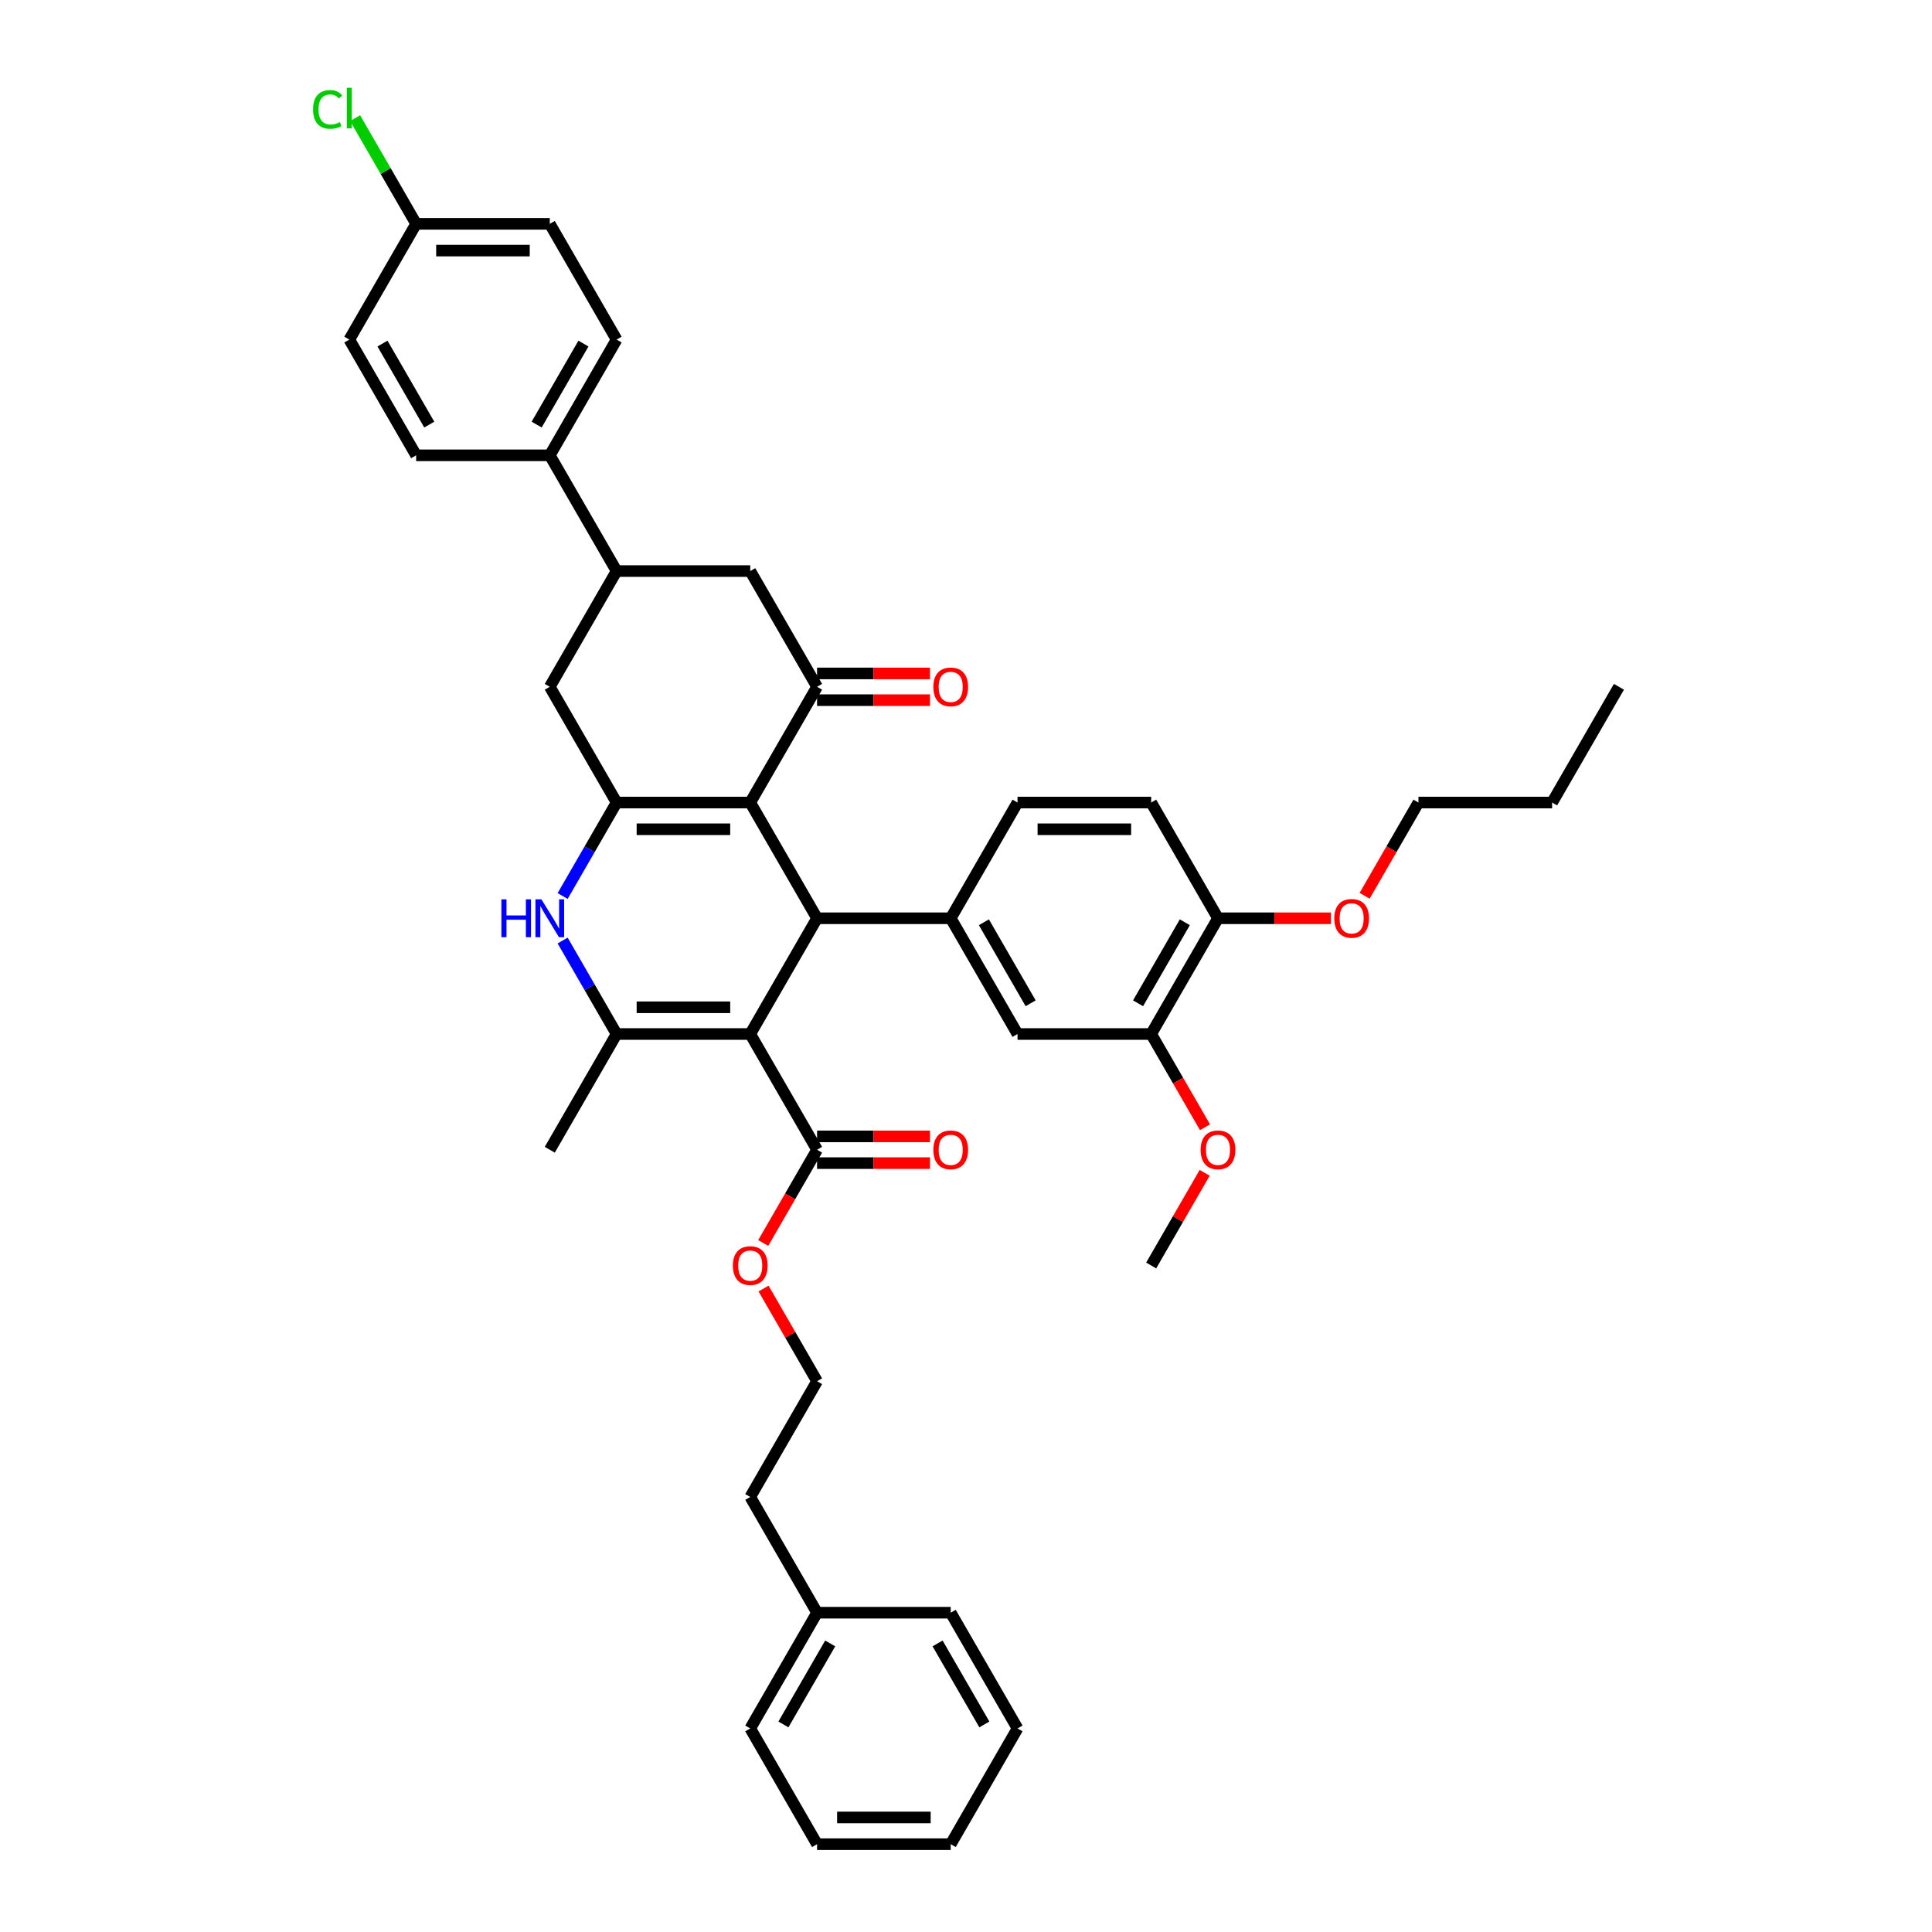 <?xml version='1.0' encoding='iso-8859-1'?>
<svg version='1.1' baseProfile='full'
              xmlns='http://www.w3.org/2000/svg'
                      xmlns:rdkit='http://www.rdkit.org/xml'
                      xmlns:xlink='http://www.w3.org/1999/xlink'
                  xml:space='preserve'
width='1000px' height='1000px' viewBox='0 0 1000 1000'>
<!-- END OF HEADER -->
<rect style='opacity:1.0;fill:#FFFFFF;stroke:none' width='1000' height='1000' x='0' y='0'> </rect>
<path class='bond-1' d='M 388.326,535.203 L 422.913,475.297' style='fill:none;fill-rule:evenodd;stroke:#000000;stroke-width:6px;stroke-linecap:butt;stroke-linejoin:miter;stroke-opacity:1' />
<path class='bond-3' d='M 388.326,535.203 L 319.153,535.203' style='fill:none;fill-rule:evenodd;stroke:#000000;stroke-width:6px;stroke-linecap:butt;stroke-linejoin:miter;stroke-opacity:1' />
<path class='bond-3' d='M 377.95,521.369 L 329.529,521.369' style='fill:none;fill-rule:evenodd;stroke:#000000;stroke-width:6px;stroke-linecap:butt;stroke-linejoin:miter;stroke-opacity:1' />
<path class='bond-7' d='M 388.326,535.203 L 422.913,595.109' style='fill:none;fill-rule:evenodd;stroke:#000000;stroke-width:6px;stroke-linecap:butt;stroke-linejoin:miter;stroke-opacity:1' />
<path class='bond-0' d='M 388.326,415.391 L 422.913,475.297' style='fill:none;fill-rule:evenodd;stroke:#000000;stroke-width:6px;stroke-linecap:butt;stroke-linejoin:miter;stroke-opacity:1' />
<path class='bond-5' d='M 388.326,415.391 L 422.913,355.485' style='fill:none;fill-rule:evenodd;stroke:#000000;stroke-width:6px;stroke-linecap:butt;stroke-linejoin:miter;stroke-opacity:1' />
<path class='bond-41' d='M 388.326,415.391 L 319.153,415.391' style='fill:none;fill-rule:evenodd;stroke:#000000;stroke-width:6px;stroke-linecap:butt;stroke-linejoin:miter;stroke-opacity:1' />
<path class='bond-41' d='M 377.95,429.226 L 329.529,429.226' style='fill:none;fill-rule:evenodd;stroke:#000000;stroke-width:6px;stroke-linecap:butt;stroke-linejoin:miter;stroke-opacity:1' />
<path class='bond-6' d='M 422.913,475.297 L 492.087,475.297' style='fill:none;fill-rule:evenodd;stroke:#000000;stroke-width:6px;stroke-linecap:butt;stroke-linejoin:miter;stroke-opacity:1' />
<path class='bond-2' d='M 319.153,415.391 L 305.186,439.582' style='fill:none;fill-rule:evenodd;stroke:#000000;stroke-width:6px;stroke-linecap:butt;stroke-linejoin:miter;stroke-opacity:1' />
<path class='bond-2' d='M 305.186,439.582 L 291.22,463.773' style='fill:none;fill-rule:evenodd;stroke:#0000FF;stroke-width:6px;stroke-linecap:butt;stroke-linejoin:miter;stroke-opacity:1' />
<path class='bond-8' d='M 319.153,415.391 L 284.566,355.485' style='fill:none;fill-rule:evenodd;stroke:#000000;stroke-width:6px;stroke-linecap:butt;stroke-linejoin:miter;stroke-opacity:1' />
<path class='bond-4' d='M 319.153,535.203 L 305.186,511.012' style='fill:none;fill-rule:evenodd;stroke:#000000;stroke-width:6px;stroke-linecap:butt;stroke-linejoin:miter;stroke-opacity:1' />
<path class='bond-4' d='M 305.186,511.012 L 291.22,486.822' style='fill:none;fill-rule:evenodd;stroke:#0000FF;stroke-width:6px;stroke-linecap:butt;stroke-linejoin:miter;stroke-opacity:1' />
<path class='bond-23' d='M 319.153,535.203 L 284.566,595.109' style='fill:none;fill-rule:evenodd;stroke:#000000;stroke-width:6px;stroke-linecap:butt;stroke-linejoin:miter;stroke-opacity:1' />
<path class='bond-10' d='M 422.913,355.485 L 388.326,295.579' style='fill:none;fill-rule:evenodd;stroke:#000000;stroke-width:6px;stroke-linecap:butt;stroke-linejoin:miter;stroke-opacity:1' />
<path class='bond-14' d='M 422.913,362.403 L 452.139,362.403' style='fill:none;fill-rule:evenodd;stroke:#000000;stroke-width:6px;stroke-linecap:butt;stroke-linejoin:miter;stroke-opacity:1' />
<path class='bond-14' d='M 452.139,362.403 L 481.365,362.403' style='fill:none;fill-rule:evenodd;stroke:#FF0000;stroke-width:6px;stroke-linecap:butt;stroke-linejoin:miter;stroke-opacity:1' />
<path class='bond-14' d='M 422.913,348.568 L 452.139,348.568' style='fill:none;fill-rule:evenodd;stroke:#000000;stroke-width:6px;stroke-linecap:butt;stroke-linejoin:miter;stroke-opacity:1' />
<path class='bond-14' d='M 452.139,348.568 L 481.365,348.568' style='fill:none;fill-rule:evenodd;stroke:#FF0000;stroke-width:6px;stroke-linecap:butt;stroke-linejoin:miter;stroke-opacity:1' />
<path class='bond-11' d='M 492.087,475.297 L 526.673,535.203' style='fill:none;fill-rule:evenodd;stroke:#000000;stroke-width:6px;stroke-linecap:butt;stroke-linejoin:miter;stroke-opacity:1' />
<path class='bond-11' d='M 509.256,477.366 L 533.466,519.3' style='fill:none;fill-rule:evenodd;stroke:#000000;stroke-width:6px;stroke-linecap:butt;stroke-linejoin:miter;stroke-opacity:1' />
<path class='bond-15' d='M 492.087,475.297 L 526.673,415.391' style='fill:none;fill-rule:evenodd;stroke:#000000;stroke-width:6px;stroke-linecap:butt;stroke-linejoin:miter;stroke-opacity:1' />
<path class='bond-17' d='M 422.913,602.027 L 452.139,602.027' style='fill:none;fill-rule:evenodd;stroke:#000000;stroke-width:6px;stroke-linecap:butt;stroke-linejoin:miter;stroke-opacity:1' />
<path class='bond-17' d='M 452.139,602.027 L 481.365,602.027' style='fill:none;fill-rule:evenodd;stroke:#FF0000;stroke-width:6px;stroke-linecap:butt;stroke-linejoin:miter;stroke-opacity:1' />
<path class='bond-17' d='M 422.913,588.192 L 452.139,588.192' style='fill:none;fill-rule:evenodd;stroke:#000000;stroke-width:6px;stroke-linecap:butt;stroke-linejoin:miter;stroke-opacity:1' />
<path class='bond-17' d='M 452.139,588.192 L 481.365,588.192' style='fill:none;fill-rule:evenodd;stroke:#FF0000;stroke-width:6px;stroke-linecap:butt;stroke-linejoin:miter;stroke-opacity:1' />
<path class='bond-21' d='M 422.913,595.109 L 408.978,619.245' style='fill:none;fill-rule:evenodd;stroke:#000000;stroke-width:6px;stroke-linecap:butt;stroke-linejoin:miter;stroke-opacity:1' />
<path class='bond-21' d='M 408.978,619.245 L 395.044,643.38' style='fill:none;fill-rule:evenodd;stroke:#FF0000;stroke-width:6px;stroke-linecap:butt;stroke-linejoin:miter;stroke-opacity:1' />
<path class='bond-9' d='M 284.566,355.485 L 319.153,295.579' style='fill:none;fill-rule:evenodd;stroke:#000000;stroke-width:6px;stroke-linecap:butt;stroke-linejoin:miter;stroke-opacity:1' />
<path class='bond-13' d='M 319.153,295.579 L 284.566,235.673' style='fill:none;fill-rule:evenodd;stroke:#000000;stroke-width:6px;stroke-linecap:butt;stroke-linejoin:miter;stroke-opacity:1' />
<path class='bond-42' d='M 319.153,295.579 L 388.326,295.579' style='fill:none;fill-rule:evenodd;stroke:#000000;stroke-width:6px;stroke-linecap:butt;stroke-linejoin:miter;stroke-opacity:1' />
<path class='bond-12' d='M 526.673,535.203 L 595.847,535.203' style='fill:none;fill-rule:evenodd;stroke:#000000;stroke-width:6px;stroke-linecap:butt;stroke-linejoin:miter;stroke-opacity:1' />
<path class='bond-24' d='M 595.847,535.203 L 609.781,559.339' style='fill:none;fill-rule:evenodd;stroke:#000000;stroke-width:6px;stroke-linecap:butt;stroke-linejoin:miter;stroke-opacity:1' />
<path class='bond-24' d='M 609.781,559.339 L 623.716,583.474' style='fill:none;fill-rule:evenodd;stroke:#FF0000;stroke-width:6px;stroke-linecap:butt;stroke-linejoin:miter;stroke-opacity:1' />
<path class='bond-43' d='M 595.847,535.203 L 630.434,475.297' style='fill:none;fill-rule:evenodd;stroke:#000000;stroke-width:6px;stroke-linecap:butt;stroke-linejoin:miter;stroke-opacity:1' />
<path class='bond-43' d='M 589.054,519.3 L 613.264,477.366' style='fill:none;fill-rule:evenodd;stroke:#000000;stroke-width:6px;stroke-linecap:butt;stroke-linejoin:miter;stroke-opacity:1' />
<path class='bond-19' d='M 284.566,235.673 L 319.153,175.767' style='fill:none;fill-rule:evenodd;stroke:#000000;stroke-width:6px;stroke-linecap:butt;stroke-linejoin:miter;stroke-opacity:1' />
<path class='bond-19' d='M 277.773,219.77 L 301.984,177.836' style='fill:none;fill-rule:evenodd;stroke:#000000;stroke-width:6px;stroke-linecap:butt;stroke-linejoin:miter;stroke-opacity:1' />
<path class='bond-20' d='M 284.566,235.673 L 215.392,235.673' style='fill:none;fill-rule:evenodd;stroke:#000000;stroke-width:6px;stroke-linecap:butt;stroke-linejoin:miter;stroke-opacity:1' />
<path class='bond-18' d='M 526.673,415.391 L 595.847,415.391' style='fill:none;fill-rule:evenodd;stroke:#000000;stroke-width:6px;stroke-linecap:butt;stroke-linejoin:miter;stroke-opacity:1' />
<path class='bond-18' d='M 537.049,429.226 L 585.471,429.226' style='fill:none;fill-rule:evenodd;stroke:#000000;stroke-width:6px;stroke-linecap:butt;stroke-linejoin:miter;stroke-opacity:1' />
<path class='bond-16' d='M 630.434,475.297 L 595.847,415.391' style='fill:none;fill-rule:evenodd;stroke:#000000;stroke-width:6px;stroke-linecap:butt;stroke-linejoin:miter;stroke-opacity:1' />
<path class='bond-28' d='M 630.434,475.297 L 659.659,475.297' style='fill:none;fill-rule:evenodd;stroke:#000000;stroke-width:6px;stroke-linecap:butt;stroke-linejoin:miter;stroke-opacity:1' />
<path class='bond-28' d='M 659.659,475.297 L 688.885,475.297' style='fill:none;fill-rule:evenodd;stroke:#FF0000;stroke-width:6px;stroke-linecap:butt;stroke-linejoin:miter;stroke-opacity:1' />
<path class='bond-25' d='M 319.153,175.767 L 284.566,115.861' style='fill:none;fill-rule:evenodd;stroke:#000000;stroke-width:6px;stroke-linecap:butt;stroke-linejoin:miter;stroke-opacity:1' />
<path class='bond-26' d='M 215.392,235.673 L 180.806,175.767' style='fill:none;fill-rule:evenodd;stroke:#000000;stroke-width:6px;stroke-linecap:butt;stroke-linejoin:miter;stroke-opacity:1' />
<path class='bond-26' d='M 222.186,219.77 L 197.975,177.836' style='fill:none;fill-rule:evenodd;stroke:#000000;stroke-width:6px;stroke-linecap:butt;stroke-linejoin:miter;stroke-opacity:1' />
<path class='bond-29' d='M 395.219,666.955 L 409.066,690.938' style='fill:none;fill-rule:evenodd;stroke:#FF0000;stroke-width:6px;stroke-linecap:butt;stroke-linejoin:miter;stroke-opacity:1' />
<path class='bond-29' d='M 409.066,690.938 L 422.913,714.921' style='fill:none;fill-rule:evenodd;stroke:#000000;stroke-width:6px;stroke-linecap:butt;stroke-linejoin:miter;stroke-opacity:1' />
<path class='bond-22' d='M 215.392,115.861 L 180.806,175.767' style='fill:none;fill-rule:evenodd;stroke:#000000;stroke-width:6px;stroke-linecap:butt;stroke-linejoin:miter;stroke-opacity:1' />
<path class='bond-27' d='M 215.392,115.861 L 199.6,88.508' style='fill:none;fill-rule:evenodd;stroke:#000000;stroke-width:6px;stroke-linecap:butt;stroke-linejoin:miter;stroke-opacity:1' />
<path class='bond-27' d='M 199.6,88.508 L 183.808,61.155' style='fill:none;fill-rule:evenodd;stroke:#00CC00;stroke-width:6px;stroke-linecap:butt;stroke-linejoin:miter;stroke-opacity:1' />
<path class='bond-45' d='M 215.392,115.861 L 284.566,115.861' style='fill:none;fill-rule:evenodd;stroke:#000000;stroke-width:6px;stroke-linecap:butt;stroke-linejoin:miter;stroke-opacity:1' />
<path class='bond-45' d='M 225.769,129.696 L 274.19,129.696' style='fill:none;fill-rule:evenodd;stroke:#000000;stroke-width:6px;stroke-linecap:butt;stroke-linejoin:miter;stroke-opacity:1' />
<path class='bond-33' d='M 623.54,607.049 L 609.694,631.032' style='fill:none;fill-rule:evenodd;stroke:#FF0000;stroke-width:6px;stroke-linecap:butt;stroke-linejoin:miter;stroke-opacity:1' />
<path class='bond-33' d='M 609.694,631.032 L 595.847,655.015' style='fill:none;fill-rule:evenodd;stroke:#000000;stroke-width:6px;stroke-linecap:butt;stroke-linejoin:miter;stroke-opacity:1' />
<path class='bond-32' d='M 706.325,463.662 L 720.259,439.527' style='fill:none;fill-rule:evenodd;stroke:#FF0000;stroke-width:6px;stroke-linecap:butt;stroke-linejoin:miter;stroke-opacity:1' />
<path class='bond-32' d='M 720.259,439.527 L 734.194,415.391' style='fill:none;fill-rule:evenodd;stroke:#000000;stroke-width:6px;stroke-linecap:butt;stroke-linejoin:miter;stroke-opacity:1' />
<path class='bond-31' d='M 422.913,714.921 L 388.326,774.827' style='fill:none;fill-rule:evenodd;stroke:#000000;stroke-width:6px;stroke-linecap:butt;stroke-linejoin:miter;stroke-opacity:1' />
<path class='bond-30' d='M 422.913,834.733 L 388.326,774.827' style='fill:none;fill-rule:evenodd;stroke:#000000;stroke-width:6px;stroke-linecap:butt;stroke-linejoin:miter;stroke-opacity:1' />
<path class='bond-34' d='M 422.913,834.733 L 388.326,894.639' style='fill:none;fill-rule:evenodd;stroke:#000000;stroke-width:6px;stroke-linecap:butt;stroke-linejoin:miter;stroke-opacity:1' />
<path class='bond-34' d='M 429.706,850.637 L 405.495,892.571' style='fill:none;fill-rule:evenodd;stroke:#000000;stroke-width:6px;stroke-linecap:butt;stroke-linejoin:miter;stroke-opacity:1' />
<path class='bond-35' d='M 422.913,834.733 L 492.087,834.733' style='fill:none;fill-rule:evenodd;stroke:#000000;stroke-width:6px;stroke-linecap:butt;stroke-linejoin:miter;stroke-opacity:1' />
<path class='bond-36' d='M 734.194,415.391 L 803.367,415.391' style='fill:none;fill-rule:evenodd;stroke:#000000;stroke-width:6px;stroke-linecap:butt;stroke-linejoin:miter;stroke-opacity:1' />
<path class='bond-39' d='M 388.326,894.639 L 422.913,954.545' style='fill:none;fill-rule:evenodd;stroke:#000000;stroke-width:6px;stroke-linecap:butt;stroke-linejoin:miter;stroke-opacity:1' />
<path class='bond-38' d='M 492.087,834.733 L 526.673,894.639' style='fill:none;fill-rule:evenodd;stroke:#000000;stroke-width:6px;stroke-linecap:butt;stroke-linejoin:miter;stroke-opacity:1' />
<path class='bond-38' d='M 485.293,850.637 L 509.504,892.571' style='fill:none;fill-rule:evenodd;stroke:#000000;stroke-width:6px;stroke-linecap:butt;stroke-linejoin:miter;stroke-opacity:1' />
<path class='bond-37' d='M 803.367,415.391 L 837.954,355.485' style='fill:none;fill-rule:evenodd;stroke:#000000;stroke-width:6px;stroke-linecap:butt;stroke-linejoin:miter;stroke-opacity:1' />
<path class='bond-40' d='M 526.673,894.639 L 492.087,954.545' style='fill:none;fill-rule:evenodd;stroke:#000000;stroke-width:6px;stroke-linecap:butt;stroke-linejoin:miter;stroke-opacity:1' />
<path class='bond-44' d='M 422.913,954.545 L 492.087,954.545' style='fill:none;fill-rule:evenodd;stroke:#000000;stroke-width:6px;stroke-linecap:butt;stroke-linejoin:miter;stroke-opacity:1' />
<path class='bond-44' d='M 433.289,940.711 L 481.711,940.711' style='fill:none;fill-rule:evenodd;stroke:#000000;stroke-width:6px;stroke-linecap:butt;stroke-linejoin:miter;stroke-opacity:1' />
<path  class='atom-5' d='M 259.511 465.502
L 262.168 465.502
L 262.168 473.831
L 272.184 473.831
L 272.184 465.502
L 274.84 465.502
L 274.84 485.092
L 272.184 485.092
L 272.184 476.044
L 262.168 476.044
L 262.168 485.092
L 259.511 485.092
L 259.511 465.502
' fill='#0000FF'/>
<path  class='atom-5' d='M 280.236 465.502
L 286.655 475.878
Q 287.291 476.902, 288.315 478.756
Q 289.339 480.61, 289.394 480.72
L 289.394 465.502
L 291.995 465.502
L 291.995 485.092
L 289.311 485.092
L 282.422 473.748
Q 281.619 472.42, 280.761 470.898
Q 279.931 469.376, 279.682 468.906
L 279.682 485.092
L 277.137 485.092
L 277.137 465.502
L 280.236 465.502
' fill='#0000FF'/>
<path  class='atom-15' d='M 483.094 355.541
Q 483.094 350.837, 485.418 348.208
Q 487.742 345.58, 492.087 345.58
Q 496.431 345.58, 498.755 348.208
Q 501.079 350.837, 501.079 355.541
Q 501.079 360.3, 498.727 363.011
Q 496.375 365.695, 492.087 365.695
Q 487.77 365.695, 485.418 363.011
Q 483.094 360.327, 483.094 355.541
M 492.087 363.482
Q 495.075 363.482, 496.68 361.489
Q 498.312 359.47, 498.312 355.541
Q 498.312 351.694, 496.68 349.758
Q 495.075 347.793, 492.087 347.793
Q 489.098 347.793, 487.466 349.73
Q 485.861 351.667, 485.861 355.541
Q 485.861 359.497, 487.466 361.489
Q 489.098 363.482, 492.087 363.482
' fill='#FF0000'/>
<path  class='atom-18' d='M 483.094 595.165
Q 483.094 590.461, 485.418 587.832
Q 487.742 585.204, 492.087 585.204
Q 496.431 585.204, 498.755 587.832
Q 501.079 590.461, 501.079 595.165
Q 501.079 599.924, 498.727 602.635
Q 496.375 605.319, 492.087 605.319
Q 487.77 605.319, 485.418 602.635
Q 483.094 599.951, 483.094 595.165
M 492.087 603.106
Q 495.075 603.106, 496.68 601.114
Q 498.312 599.094, 498.312 595.165
Q 498.312 591.319, 496.68 589.382
Q 495.075 587.417, 492.087 587.417
Q 489.098 587.417, 487.466 589.354
Q 485.861 591.291, 485.861 595.165
Q 485.861 599.121, 487.466 601.114
Q 489.098 603.106, 492.087 603.106
' fill='#FF0000'/>
<path  class='atom-22' d='M 379.334 655.071
Q 379.334 650.367, 381.658 647.738
Q 383.982 645.11, 388.326 645.11
Q 392.67 645.11, 394.995 647.738
Q 397.319 650.367, 397.319 655.071
Q 397.319 659.83, 394.967 662.541
Q 392.615 665.225, 388.326 665.225
Q 384.01 665.225, 381.658 662.541
Q 379.334 659.857, 379.334 655.071
M 388.326 663.012
Q 391.315 663.012, 392.919 661.02
Q 394.552 659, 394.552 655.071
Q 394.552 651.225, 392.919 649.288
Q 391.315 647.323, 388.326 647.323
Q 385.338 647.323, 383.705 649.26
Q 382.101 651.197, 382.101 655.071
Q 382.101 659.027, 383.705 661.02
Q 385.338 663.012, 388.326 663.012
' fill='#FF0000'/>
<path  class='atom-25' d='M 621.441 595.165
Q 621.441 590.461, 623.765 587.832
Q 626.089 585.204, 630.434 585.204
Q 634.778 585.204, 637.102 587.832
Q 639.426 590.461, 639.426 595.165
Q 639.426 599.924, 637.074 602.635
Q 634.722 605.319, 630.434 605.319
Q 626.117 605.319, 623.765 602.635
Q 621.441 599.951, 621.441 595.165
M 630.434 603.106
Q 633.422 603.106, 635.027 601.114
Q 636.659 599.094, 636.659 595.165
Q 636.659 591.319, 635.027 589.382
Q 633.422 587.417, 630.434 587.417
Q 627.445 587.417, 625.813 589.354
Q 624.208 591.291, 624.208 595.165
Q 624.208 599.121, 625.813 601.114
Q 627.445 603.106, 630.434 603.106
' fill='#FF0000'/>
<path  class='atom-28' d='M 162.046 56.633
Q 162.046 51.763, 164.315 49.218
Q 166.611 46.644, 170.955 46.644
Q 174.995 46.644, 177.153 49.494
L 175.327 50.988
Q 173.75 48.913, 170.955 48.913
Q 167.995 48.913, 166.418 50.905
Q 164.868 52.87, 164.868 56.633
Q 164.868 60.507, 166.473 62.499
Q 168.105 64.491, 171.26 64.491
Q 173.418 64.491, 175.936 63.191
L 176.711 65.266
Q 175.687 65.93, 174.137 66.317
Q 172.588 66.705, 170.872 66.705
Q 166.611 66.705, 164.315 64.104
Q 162.046 61.503, 162.046 56.633
' fill='#00CC00'/>
<path  class='atom-28' d='M 179.533 45.455
L 182.079 45.455
L 182.079 66.456
L 179.533 66.456
L 179.533 45.455
' fill='#00CC00'/>
<path  class='atom-29' d='M 690.615 475.353
Q 690.615 470.649, 692.939 468.02
Q 695.263 465.392, 699.607 465.392
Q 703.951 465.392, 706.275 468.02
Q 708.6 470.649, 708.6 475.353
Q 708.6 480.112, 706.248 482.823
Q 703.896 485.507, 699.607 485.507
Q 695.291 485.507, 692.939 482.823
Q 690.615 480.139, 690.615 475.353
M 699.607 483.294
Q 702.595 483.294, 704.2 481.302
Q 705.833 479.282, 705.833 475.353
Q 705.833 471.507, 704.2 469.57
Q 702.595 467.605, 699.607 467.605
Q 696.619 467.605, 694.986 469.542
Q 693.381 471.479, 693.381 475.353
Q 693.381 479.309, 694.986 481.302
Q 696.619 483.294, 699.607 483.294
' fill='#FF0000'/>
</svg>
